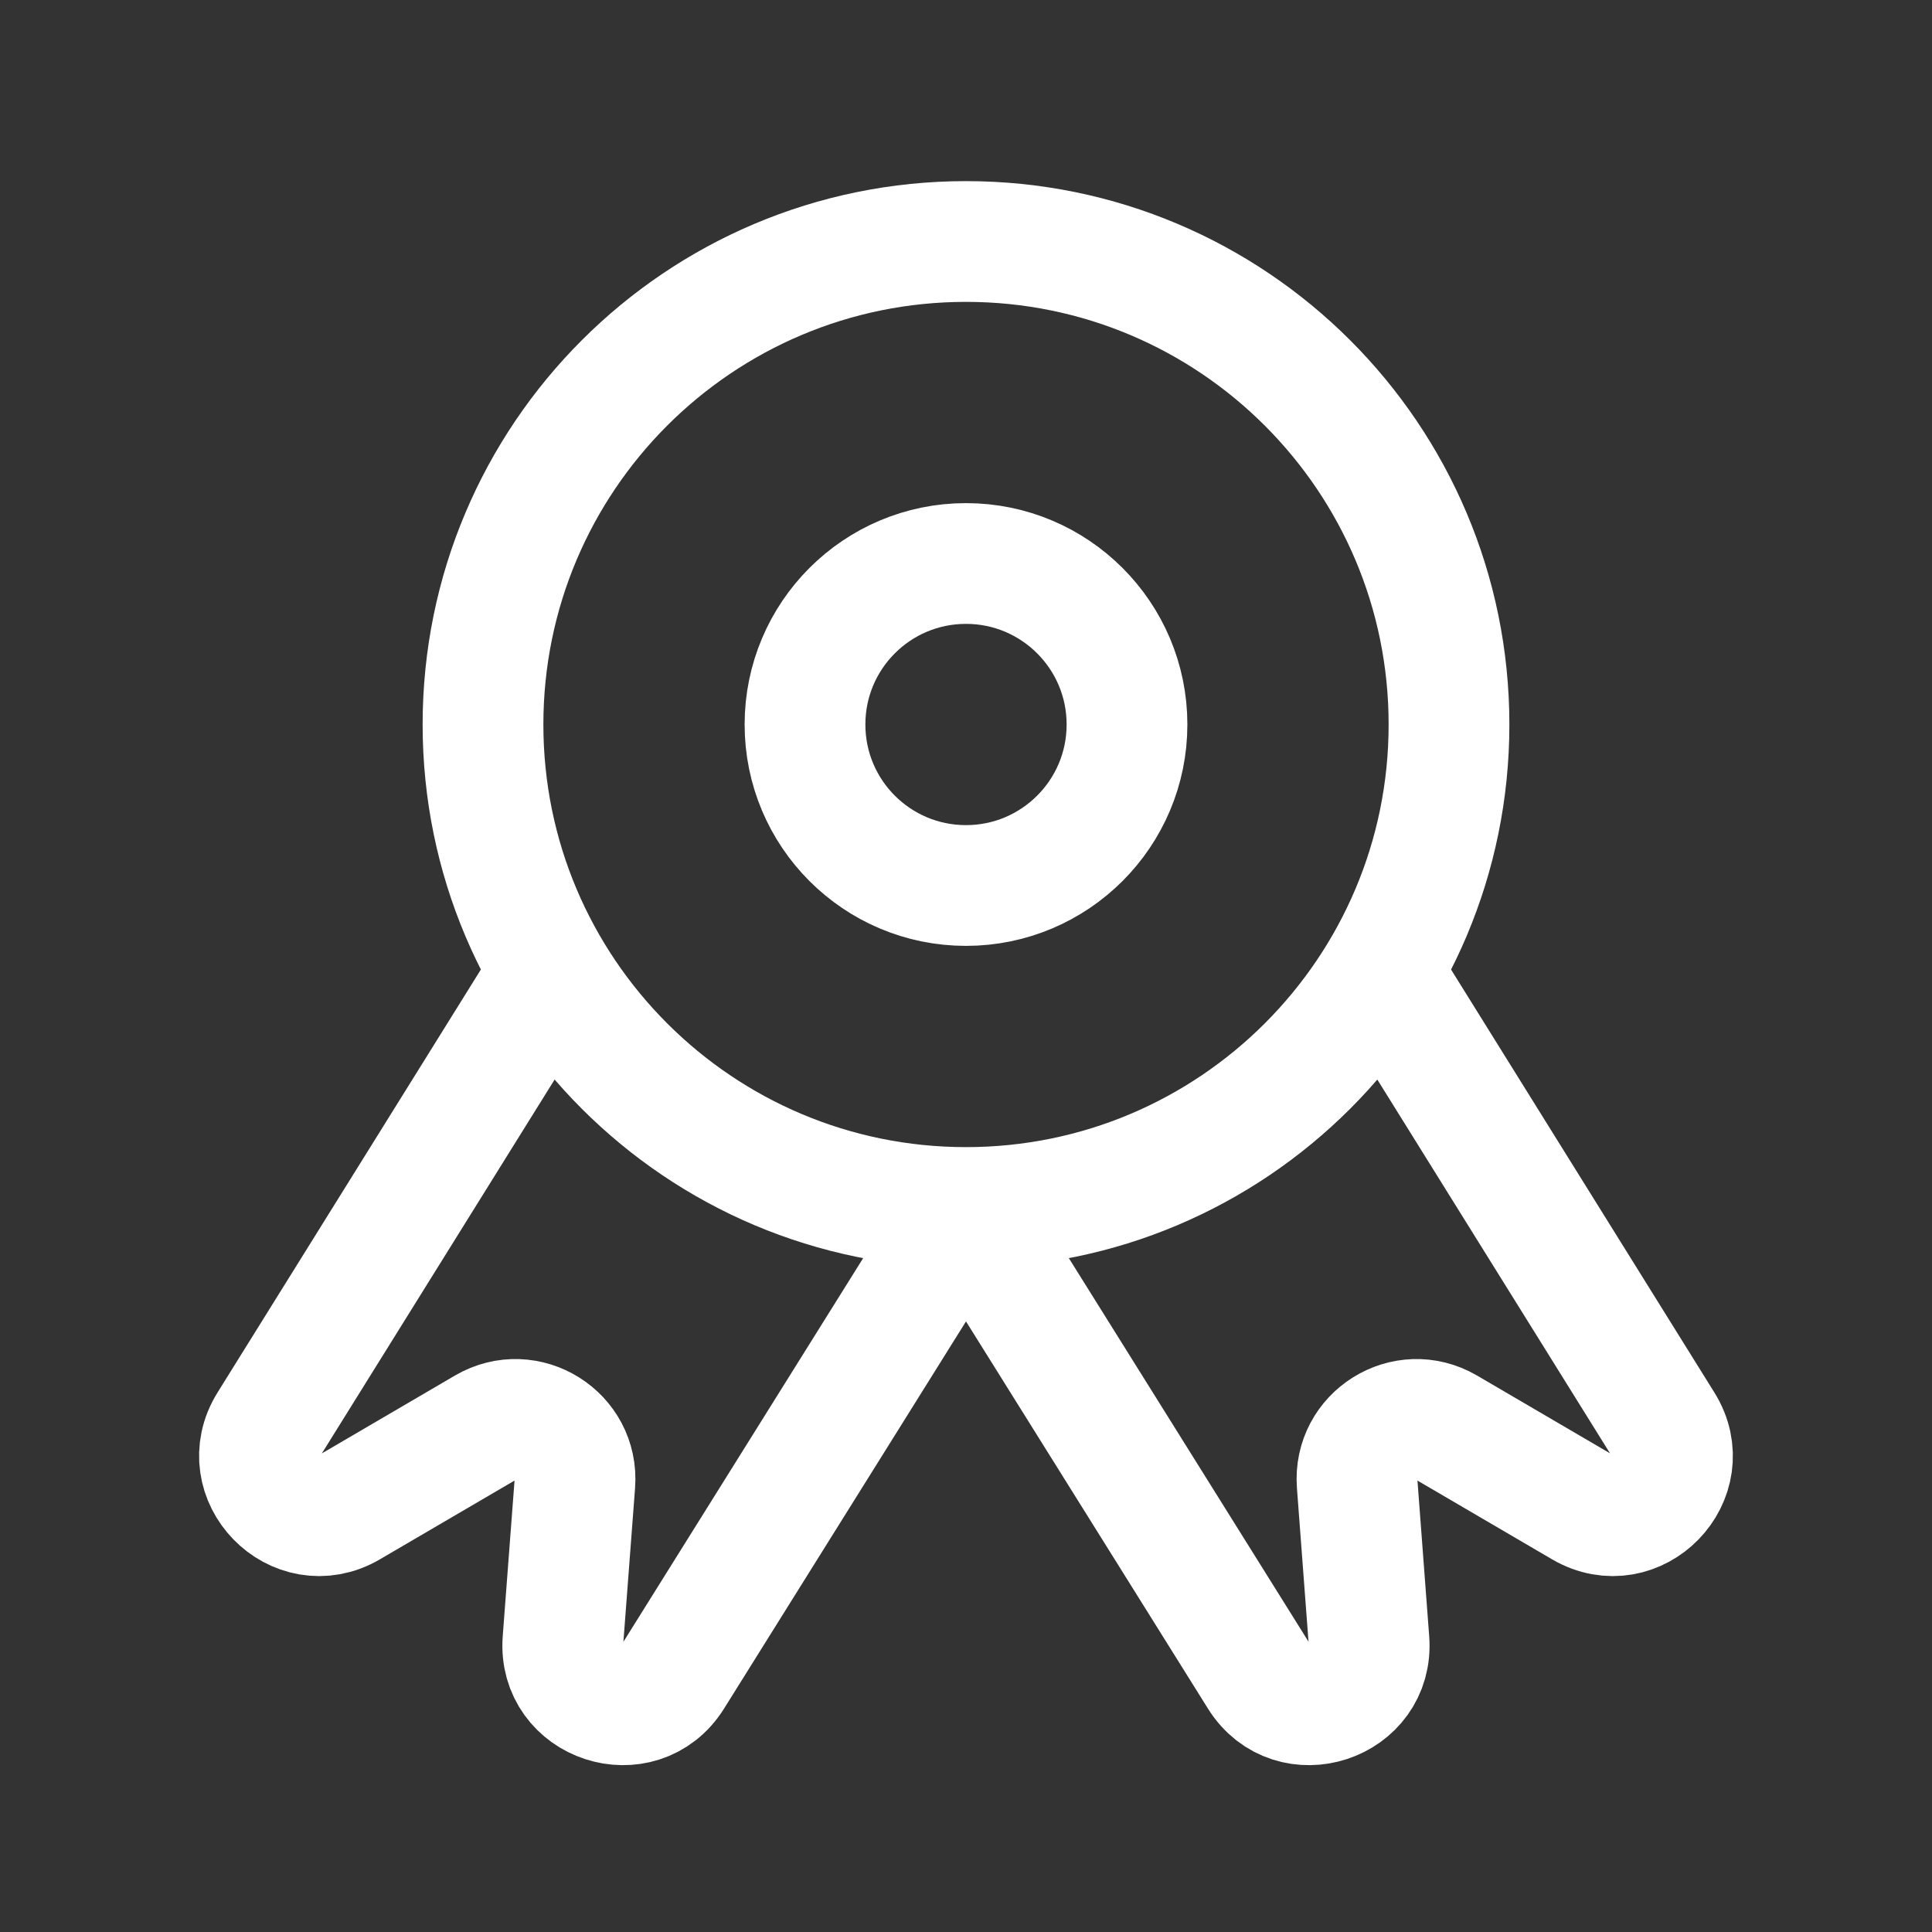 <svg xmlns="http://www.w3.org/2000/svg" width="24" height="24" viewBox="0 0 24 24" fill="none">
  <rect x="0" y="0" width="24" height="24" fill="#333333" stroke="none"/>
  <path d="M12 15C8.686 15 6 12.314 6 9C6 5.686 8.686 3 12 3C15.313 3 18 5.686 18 9C18 12.314 15.313 15 12 15ZM12 15L15.642 20.828C16.051 21.483 17.065 21.151 17.006 20.381L16.859 18.43C16.814 17.835 17.455 17.434 17.97 17.735L19.659 18.723C20.326 19.113 21.069 18.348 20.659 17.693L17.157 12.068M12 15L8.358 20.828C7.949 21.483 6.935 21.151 6.993 20.381L7.141 18.43C7.186 17.835 6.545 17.434 6.03 17.735L4.341 18.723C3.674 19.113 2.931 18.348 3.34 17.693L6.842 12.068M14 9C14 10.105 13.104 11 12 11C10.895 11 10 10.105 10 9C10 7.895 10.895 7 12 7C13.104 7 14 7.895 14 9Z" stroke="white" stroke-width="1.5" stroke-linecap="round"/>
</svg>